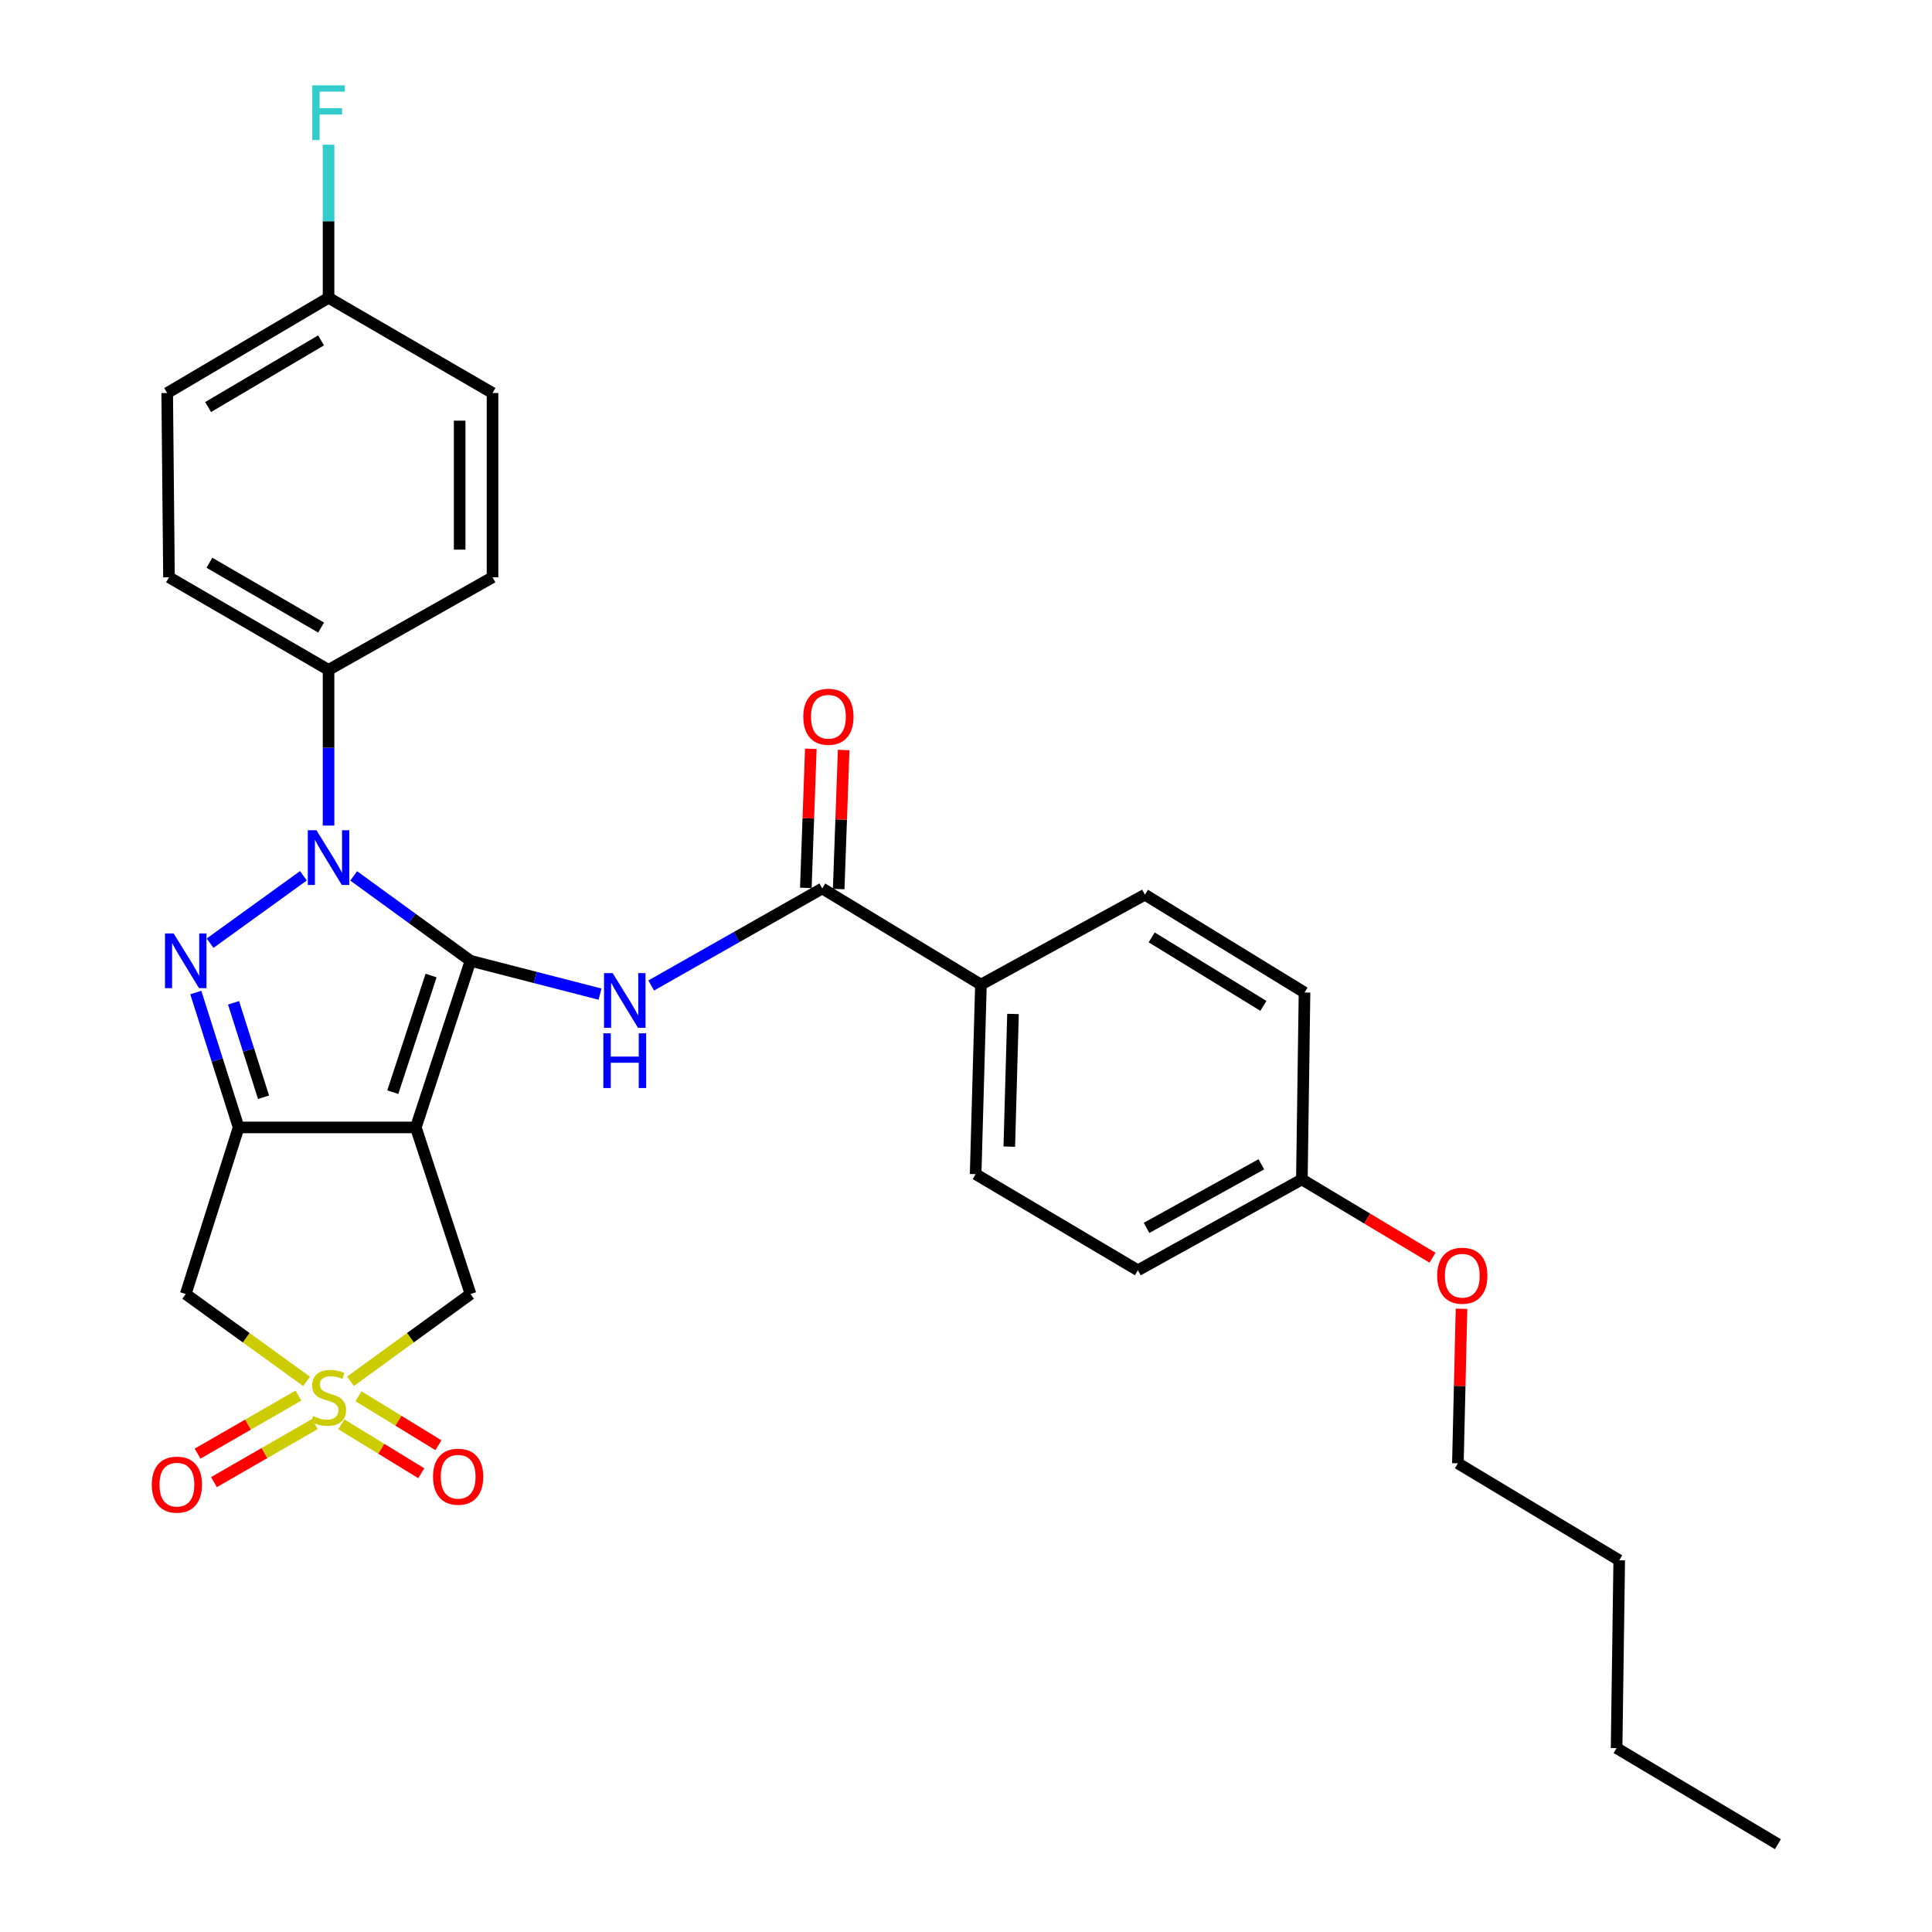<?xml version='1.0' encoding='iso-8859-1'?>
<svg version='1.1' baseProfile='full'
              xmlns='http://www.w3.org/2000/svg'
                      xmlns:rdkit='http://www.rdkit.org/xml'
                      xmlns:xlink='http://www.w3.org/1999/xlink'
                  xml:space='preserve'
width='1000px' height='1000px' viewBox='0 0 1000 1000'>
<!-- END OF HEADER -->
<rect style='opacity:1.0;fill:#FFFFFF;stroke:none' width='1000' height='1000' x='0' y='0'> </rect>
<path class='bond-0' d='M 243.533,497.305 L 215.226,583.557' style='fill:none;fill-rule:evenodd;stroke:#000000;stroke-width:6px;stroke-linecap:butt;stroke-linejoin:miter;stroke-opacity:1' />
<path class='bond-0' d='M 223.123,504.938 L 203.308,565.314' style='fill:none;fill-rule:evenodd;stroke:#000000;stroke-width:6px;stroke-linecap:butt;stroke-linejoin:miter;stroke-opacity:1' />
<path class='bond-1' d='M 243.533,497.305 L 213.301,475.334' style='fill:none;fill-rule:evenodd;stroke:#000000;stroke-width:6px;stroke-linecap:butt;stroke-linejoin:miter;stroke-opacity:1' />
<path class='bond-1' d='M 213.301,475.334 L 183.07,453.362' style='fill:none;fill-rule:evenodd;stroke:#0000FF;stroke-width:6px;stroke-linecap:butt;stroke-linejoin:miter;stroke-opacity:1' />
<path class='bond-5' d='M 243.533,497.305 L 277.054,505.932' style='fill:none;fill-rule:evenodd;stroke:#000000;stroke-width:6px;stroke-linecap:butt;stroke-linejoin:miter;stroke-opacity:1' />
<path class='bond-5' d='M 277.054,505.932 L 310.576,514.558' style='fill:none;fill-rule:evenodd;stroke:#0000FF;stroke-width:6px;stroke-linecap:butt;stroke-linejoin:miter;stroke-opacity:1' />
<path class='bond-2' d='M 215.226,583.557 L 123.512,583.557' style='fill:none;fill-rule:evenodd;stroke:#000000;stroke-width:6px;stroke-linecap:butt;stroke-linejoin:miter;stroke-opacity:1' />
<path class='bond-8' d='M 215.226,583.557 L 243.533,669.799' style='fill:none;fill-rule:evenodd;stroke:#000000;stroke-width:6px;stroke-linecap:butt;stroke-linejoin:miter;stroke-opacity:1' />
<path class='bond-3' d='M 157.039,453.31 L 108.75,488.191' style='fill:none;fill-rule:evenodd;stroke:#0000FF;stroke-width:6px;stroke-linecap:butt;stroke-linejoin:miter;stroke-opacity:1' />
<path class='bond-9' d='M 170.059,427.316 L 170.059,387.022' style='fill:none;fill-rule:evenodd;stroke:#0000FF;stroke-width:6px;stroke-linecap:butt;stroke-linejoin:miter;stroke-opacity:1' />
<path class='bond-9' d='M 170.059,387.022 L 170.059,346.728' style='fill:none;fill-rule:evenodd;stroke:#000000;stroke-width:6px;stroke-linecap:butt;stroke-linejoin:miter;stroke-opacity:1' />
<path class='bond-6' d='M 123.512,583.557 L 96.132,669.799' style='fill:none;fill-rule:evenodd;stroke:#000000;stroke-width:6px;stroke-linecap:butt;stroke-linejoin:miter;stroke-opacity:1' />
<path class='bond-30' d='M 123.512,583.557 L 112.428,548.642' style='fill:none;fill-rule:evenodd;stroke:#000000;stroke-width:6px;stroke-linecap:butt;stroke-linejoin:miter;stroke-opacity:1' />
<path class='bond-30' d='M 112.428,548.642 L 101.345,513.728' style='fill:none;fill-rule:evenodd;stroke:#0000FF;stroke-width:6px;stroke-linecap:butt;stroke-linejoin:miter;stroke-opacity:1' />
<path class='bond-30' d='M 136.402,567.935 L 128.643,543.495' style='fill:none;fill-rule:evenodd;stroke:#000000;stroke-width:6px;stroke-linecap:butt;stroke-linejoin:miter;stroke-opacity:1' />
<path class='bond-30' d='M 128.643,543.495 L 120.885,519.055' style='fill:none;fill-rule:evenodd;stroke:#0000FF;stroke-width:6px;stroke-linecap:butt;stroke-linejoin:miter;stroke-opacity:1' />
<path class='bond-4' d='M 181.41,714.949 L 212.471,692.374' style='fill:none;fill-rule:evenodd;stroke:#CCCC00;stroke-width:6px;stroke-linecap:butt;stroke-linejoin:miter;stroke-opacity:1' />
<path class='bond-4' d='M 212.471,692.374 L 243.533,669.799' style='fill:none;fill-rule:evenodd;stroke:#000000;stroke-width:6px;stroke-linecap:butt;stroke-linejoin:miter;stroke-opacity:1' />
<path class='bond-10' d='M 176.664,737.216 L 197.357,749.885' style='fill:none;fill-rule:evenodd;stroke:#CCCC00;stroke-width:6px;stroke-linecap:butt;stroke-linejoin:miter;stroke-opacity:1' />
<path class='bond-10' d='M 197.357,749.885 L 218.051,762.554' style='fill:none;fill-rule:evenodd;stroke:#FF0000;stroke-width:6px;stroke-linecap:butt;stroke-linejoin:miter;stroke-opacity:1' />
<path class='bond-10' d='M 185.547,722.707 L 206.24,735.376' style='fill:none;fill-rule:evenodd;stroke:#CCCC00;stroke-width:6px;stroke-linecap:butt;stroke-linejoin:miter;stroke-opacity:1' />
<path class='bond-10' d='M 206.24,735.376 L 226.933,748.045' style='fill:none;fill-rule:evenodd;stroke:#FF0000;stroke-width:6px;stroke-linecap:butt;stroke-linejoin:miter;stroke-opacity:1' />
<path class='bond-11' d='M 154.473,722.354 L 128.367,737.376' style='fill:none;fill-rule:evenodd;stroke:#CCCC00;stroke-width:6px;stroke-linecap:butt;stroke-linejoin:miter;stroke-opacity:1' />
<path class='bond-11' d='M 128.367,737.376 L 102.261,752.398' style='fill:none;fill-rule:evenodd;stroke:#FF0000;stroke-width:6px;stroke-linecap:butt;stroke-linejoin:miter;stroke-opacity:1' />
<path class='bond-11' d='M 162.958,737.099 L 136.852,752.121' style='fill:none;fill-rule:evenodd;stroke:#CCCC00;stroke-width:6px;stroke-linecap:butt;stroke-linejoin:miter;stroke-opacity:1' />
<path class='bond-11' d='M 136.852,752.121 L 110.746,767.143' style='fill:none;fill-rule:evenodd;stroke:#FF0000;stroke-width:6px;stroke-linecap:butt;stroke-linejoin:miter;stroke-opacity:1' />
<path class='bond-31' d='M 158.699,714.993 L 127.415,692.396' style='fill:none;fill-rule:evenodd;stroke:#CCCC00;stroke-width:6px;stroke-linecap:butt;stroke-linejoin:miter;stroke-opacity:1' />
<path class='bond-31' d='M 127.415,692.396 L 96.132,669.799' style='fill:none;fill-rule:evenodd;stroke:#000000;stroke-width:6px;stroke-linecap:butt;stroke-linejoin:miter;stroke-opacity:1' />
<path class='bond-7' d='M 337.055,510.094 L 381.328,484.981' style='fill:none;fill-rule:evenodd;stroke:#0000FF;stroke-width:6px;stroke-linecap:butt;stroke-linejoin:miter;stroke-opacity:1' />
<path class='bond-7' d='M 381.328,484.981 L 425.601,459.869' style='fill:none;fill-rule:evenodd;stroke:#000000;stroke-width:6px;stroke-linecap:butt;stroke-linejoin:miter;stroke-opacity:1' />
<path class='bond-12' d='M 425.601,459.869 L 507.732,509.63' style='fill:none;fill-rule:evenodd;stroke:#000000;stroke-width:6px;stroke-linecap:butt;stroke-linejoin:miter;stroke-opacity:1' />
<path class='bond-13' d='M 434.102,460.173 L 435.39,424.184' style='fill:none;fill-rule:evenodd;stroke:#000000;stroke-width:6px;stroke-linecap:butt;stroke-linejoin:miter;stroke-opacity:1' />
<path class='bond-13' d='M 435.39,424.184 L 436.679,388.195' style='fill:none;fill-rule:evenodd;stroke:#FF0000;stroke-width:6px;stroke-linecap:butt;stroke-linejoin:miter;stroke-opacity:1' />
<path class='bond-13' d='M 417.1,459.565 L 418.389,423.575' style='fill:none;fill-rule:evenodd;stroke:#000000;stroke-width:6px;stroke-linecap:butt;stroke-linejoin:miter;stroke-opacity:1' />
<path class='bond-13' d='M 418.389,423.575 L 419.677,387.586' style='fill:none;fill-rule:evenodd;stroke:#FF0000;stroke-width:6px;stroke-linecap:butt;stroke-linejoin:miter;stroke-opacity:1' />
<path class='bond-14' d='M 170.059,346.728 L 87.465,298.801' style='fill:none;fill-rule:evenodd;stroke:#000000;stroke-width:6px;stroke-linecap:butt;stroke-linejoin:miter;stroke-opacity:1' />
<path class='bond-14' d='M 166.208,324.825 L 108.392,291.276' style='fill:none;fill-rule:evenodd;stroke:#000000;stroke-width:6px;stroke-linecap:butt;stroke-linejoin:miter;stroke-opacity:1' />
<path class='bond-15' d='M 170.059,346.728 L 254.931,298.801' style='fill:none;fill-rule:evenodd;stroke:#000000;stroke-width:6px;stroke-linecap:butt;stroke-linejoin:miter;stroke-opacity:1' />
<path class='bond-16' d='M 507.732,509.63 L 504.991,607.733' style='fill:none;fill-rule:evenodd;stroke:#000000;stroke-width:6px;stroke-linecap:butt;stroke-linejoin:miter;stroke-opacity:1' />
<path class='bond-16' d='M 524.326,524.82 L 522.408,593.493' style='fill:none;fill-rule:evenodd;stroke:#000000;stroke-width:6px;stroke-linecap:butt;stroke-linejoin:miter;stroke-opacity:1' />
<path class='bond-17' d='M 507.732,509.63 L 592.613,463.092' style='fill:none;fill-rule:evenodd;stroke:#000000;stroke-width:6px;stroke-linecap:butt;stroke-linejoin:miter;stroke-opacity:1' />
<path class='bond-20' d='M 87.465,298.801 L 86.539,203.429' style='fill:none;fill-rule:evenodd;stroke:#000000;stroke-width:6px;stroke-linecap:butt;stroke-linejoin:miter;stroke-opacity:1' />
<path class='bond-21' d='M 254.931,298.801 L 254.931,203.429' style='fill:none;fill-rule:evenodd;stroke:#000000;stroke-width:6px;stroke-linecap:butt;stroke-linejoin:miter;stroke-opacity:1' />
<path class='bond-21' d='M 237.919,284.496 L 237.919,217.735' style='fill:none;fill-rule:evenodd;stroke:#000000;stroke-width:6px;stroke-linecap:butt;stroke-linejoin:miter;stroke-opacity:1' />
<path class='bond-23' d='M 504.991,607.733 L 588.965,657.494' style='fill:none;fill-rule:evenodd;stroke:#000000;stroke-width:6px;stroke-linecap:butt;stroke-linejoin:miter;stroke-opacity:1' />
<path class='bond-22' d='M 592.613,463.092 L 675.217,513.731' style='fill:none;fill-rule:evenodd;stroke:#000000;stroke-width:6px;stroke-linecap:butt;stroke-linejoin:miter;stroke-opacity:1' />
<path class='bond-22' d='M 596.112,485.191 L 653.935,520.639' style='fill:none;fill-rule:evenodd;stroke:#000000;stroke-width:6px;stroke-linecap:butt;stroke-linejoin:miter;stroke-opacity:1' />
<path class='bond-18' d='M 170.059,154.132 L 254.931,203.429' style='fill:none;fill-rule:evenodd;stroke:#000000;stroke-width:6px;stroke-linecap:butt;stroke-linejoin:miter;stroke-opacity:1' />
<path class='bond-24' d='M 170.059,154.132 L 170.059,114.506' style='fill:none;fill-rule:evenodd;stroke:#000000;stroke-width:6px;stroke-linecap:butt;stroke-linejoin:miter;stroke-opacity:1' />
<path class='bond-24' d='M 170.059,114.506 L 170.059,74.88' style='fill:none;fill-rule:evenodd;stroke:#33CCCC;stroke-width:6px;stroke-linecap:butt;stroke-linejoin:miter;stroke-opacity:1' />
<path class='bond-32' d='M 170.059,154.132 L 86.539,203.429' style='fill:none;fill-rule:evenodd;stroke:#000000;stroke-width:6px;stroke-linecap:butt;stroke-linejoin:miter;stroke-opacity:1' />
<path class='bond-32' d='M 166.178,176.177 L 107.714,210.685' style='fill:none;fill-rule:evenodd;stroke:#000000;stroke-width:6px;stroke-linecap:butt;stroke-linejoin:miter;stroke-opacity:1' />
<path class='bond-19' d='M 673.847,610.465 L 675.217,513.731' style='fill:none;fill-rule:evenodd;stroke:#000000;stroke-width:6px;stroke-linecap:butt;stroke-linejoin:miter;stroke-opacity:1' />
<path class='bond-25' d='M 673.847,610.465 L 707.651,630.724' style='fill:none;fill-rule:evenodd;stroke:#000000;stroke-width:6px;stroke-linecap:butt;stroke-linejoin:miter;stroke-opacity:1' />
<path class='bond-25' d='M 707.651,630.724 L 741.455,650.984' style='fill:none;fill-rule:evenodd;stroke:#FF0000;stroke-width:6px;stroke-linecap:butt;stroke-linejoin:miter;stroke-opacity:1' />
<path class='bond-33' d='M 673.847,610.465 L 588.965,657.494' style='fill:none;fill-rule:evenodd;stroke:#000000;stroke-width:6px;stroke-linecap:butt;stroke-linejoin:miter;stroke-opacity:1' />
<path class='bond-33' d='M 652.87,602.638 L 593.453,635.559' style='fill:none;fill-rule:evenodd;stroke:#000000;stroke-width:6px;stroke-linecap:butt;stroke-linejoin:miter;stroke-opacity:1' />
<path class='bond-26' d='M 756.473,677.415 L 755.535,717.409' style='fill:none;fill-rule:evenodd;stroke:#FF0000;stroke-width:6px;stroke-linecap:butt;stroke-linejoin:miter;stroke-opacity:1' />
<path class='bond-26' d='M 755.535,717.409 L 754.598,757.403' style='fill:none;fill-rule:evenodd;stroke:#000000;stroke-width:6px;stroke-linecap:butt;stroke-linejoin:miter;stroke-opacity:1' />
<path class='bond-27' d='M 754.598,757.403 L 838.109,807.607' style='fill:none;fill-rule:evenodd;stroke:#000000;stroke-width:6px;stroke-linecap:butt;stroke-linejoin:miter;stroke-opacity:1' />
<path class='bond-28' d='M 838.109,807.607 L 836.748,904.804' style='fill:none;fill-rule:evenodd;stroke:#000000;stroke-width:6px;stroke-linecap:butt;stroke-linejoin:miter;stroke-opacity:1' />
<path class='bond-29' d='M 836.748,904.804 L 920.249,954.545' style='fill:none;fill-rule:evenodd;stroke:#000000;stroke-width:6px;stroke-linecap:butt;stroke-linejoin:miter;stroke-opacity:1' />
<path  class='atom-2' d='M 163.799 429.746
L 173.079 444.746
Q 173.999 446.226, 175.479 448.906
Q 176.959 451.586, 177.039 451.746
L 177.039 429.746
L 180.799 429.746
L 180.799 458.066
L 176.919 458.066
L 166.959 441.666
Q 165.799 439.746, 164.559 437.546
Q 163.359 435.346, 162.999 434.666
L 162.999 458.066
L 159.319 458.066
L 159.319 429.746
L 163.799 429.746
' fill='#0000FF'/>
<path  class='atom-4' d='M 89.872 483.145
L 99.152 498.145
Q 100.072 499.625, 101.552 502.305
Q 103.032 504.985, 103.112 505.145
L 103.112 483.145
L 106.872 483.145
L 106.872 511.465
L 102.992 511.465
L 93.032 495.065
Q 91.872 493.145, 90.632 490.945
Q 89.432 488.745, 89.072 488.065
L 89.072 511.465
L 85.392 511.465
L 85.392 483.145
L 89.872 483.145
' fill='#0000FF'/>
<path  class='atom-5' d='M 162.059 732.919
Q 162.379 733.039, 163.699 733.599
Q 165.019 734.159, 166.459 734.519
Q 167.939 734.839, 169.379 734.839
Q 172.059 734.839, 173.619 733.559
Q 175.179 732.239, 175.179 729.959
Q 175.179 728.399, 174.379 727.439
Q 173.619 726.479, 172.419 725.959
Q 171.219 725.439, 169.219 724.839
Q 166.699 724.079, 165.179 723.359
Q 163.699 722.639, 162.619 721.119
Q 161.579 719.599, 161.579 717.039
Q 161.579 713.479, 163.979 711.279
Q 166.419 709.079, 171.219 709.079
Q 174.499 709.079, 178.219 710.639
L 177.299 713.719
Q 173.899 712.319, 171.339 712.319
Q 168.579 712.319, 167.059 713.479
Q 165.539 714.599, 165.579 716.559
Q 165.579 718.079, 166.339 718.999
Q 167.139 719.919, 168.259 720.439
Q 169.419 720.959, 171.339 721.559
Q 173.899 722.359, 175.419 723.159
Q 176.939 723.959, 178.019 725.599
Q 179.139 727.199, 179.139 729.959
Q 179.139 733.879, 176.499 735.999
Q 173.899 738.079, 169.539 738.079
Q 167.019 738.079, 165.099 737.519
Q 163.219 736.999, 160.979 736.079
L 162.059 732.919
' fill='#CCCC00'/>
<path  class='atom-6' d='M 317.117 503.692
L 326.397 518.692
Q 327.317 520.172, 328.797 522.852
Q 330.277 525.532, 330.357 525.692
L 330.357 503.692
L 334.117 503.692
L 334.117 532.012
L 330.237 532.012
L 320.277 515.612
Q 319.117 513.692, 317.877 511.492
Q 316.677 509.292, 316.317 508.612
L 316.317 532.012
L 312.637 532.012
L 312.637 503.692
L 317.117 503.692
' fill='#0000FF'/>
<path  class='atom-6' d='M 312.297 534.844
L 316.137 534.844
L 316.137 546.884
L 330.617 546.884
L 330.617 534.844
L 334.457 534.844
L 334.457 563.164
L 330.617 563.164
L 330.617 550.084
L 316.137 550.084
L 316.137 563.164
L 312.297 563.164
L 312.297 534.844
' fill='#0000FF'/>
<path  class='atom-11' d='M 224.134 764.344
Q 224.134 757.544, 227.494 753.744
Q 230.854 749.944, 237.134 749.944
Q 243.414 749.944, 246.774 753.744
Q 250.134 757.544, 250.134 764.344
Q 250.134 771.224, 246.734 775.144
Q 243.334 779.024, 237.134 779.024
Q 230.894 779.024, 227.494 775.144
Q 224.134 771.264, 224.134 764.344
M 237.134 775.824
Q 241.454 775.824, 243.774 772.944
Q 246.134 770.024, 246.134 764.344
Q 246.134 758.784, 243.774 755.984
Q 241.454 753.144, 237.134 753.144
Q 232.814 753.144, 230.454 755.944
Q 228.134 758.744, 228.134 764.344
Q 228.134 770.064, 230.454 772.944
Q 232.814 775.824, 237.134 775.824
' fill='#FF0000'/>
<path  class='atom-12' d='M 78.567 768.446
Q 78.567 761.646, 81.927 757.846
Q 85.287 754.046, 91.567 754.046
Q 97.847 754.046, 101.207 757.846
Q 104.567 761.646, 104.567 768.446
Q 104.567 775.326, 101.167 779.246
Q 97.767 783.126, 91.567 783.126
Q 85.327 783.126, 81.927 779.246
Q 78.567 775.366, 78.567 768.446
M 91.567 779.926
Q 95.887 779.926, 98.207 777.046
Q 100.567 774.126, 100.567 768.446
Q 100.567 762.886, 98.207 760.086
Q 95.887 757.246, 91.567 757.246
Q 87.247 757.246, 84.887 760.046
Q 82.567 762.846, 82.567 768.446
Q 82.567 774.166, 84.887 777.046
Q 87.247 779.926, 91.567 779.926
' fill='#FF0000'/>
<path  class='atom-14' d='M 415.786 370.985
Q 415.786 364.185, 419.146 360.385
Q 422.506 356.585, 428.786 356.585
Q 435.066 356.585, 438.426 360.385
Q 441.786 364.185, 441.786 370.985
Q 441.786 377.865, 438.386 381.785
Q 434.986 385.665, 428.786 385.665
Q 422.546 385.665, 419.146 381.785
Q 415.786 377.905, 415.786 370.985
M 428.786 382.465
Q 433.106 382.465, 435.426 379.585
Q 437.786 376.665, 437.786 370.985
Q 437.786 365.425, 435.426 362.625
Q 433.106 359.785, 428.786 359.785
Q 424.466 359.785, 422.106 362.585
Q 419.786 365.385, 419.786 370.985
Q 419.786 376.705, 422.106 379.585
Q 424.466 382.465, 428.786 382.465
' fill='#FF0000'/>
<path  class='atom-25' d='M 161.639 44.165
L 178.479 44.165
L 178.479 47.405
L 165.439 47.405
L 165.439 56.005
L 177.039 56.005
L 177.039 59.285
L 165.439 59.285
L 165.439 72.485
L 161.639 72.485
L 161.639 44.165
' fill='#33CCCC'/>
<path  class='atom-26' d='M 743.875 660.305
Q 743.875 653.505, 747.235 649.705
Q 750.595 645.905, 756.875 645.905
Q 763.155 645.905, 766.515 649.705
Q 769.875 653.505, 769.875 660.305
Q 769.875 667.185, 766.475 671.105
Q 763.075 674.985, 756.875 674.985
Q 750.635 674.985, 747.235 671.105
Q 743.875 667.225, 743.875 660.305
M 756.875 671.785
Q 761.195 671.785, 763.515 668.905
Q 765.875 665.985, 765.875 660.305
Q 765.875 654.745, 763.515 651.945
Q 761.195 649.105, 756.875 649.105
Q 752.555 649.105, 750.195 651.905
Q 747.875 654.705, 747.875 660.305
Q 747.875 666.025, 750.195 668.905
Q 752.555 671.785, 756.875 671.785
' fill='#FF0000'/>
</svg>
